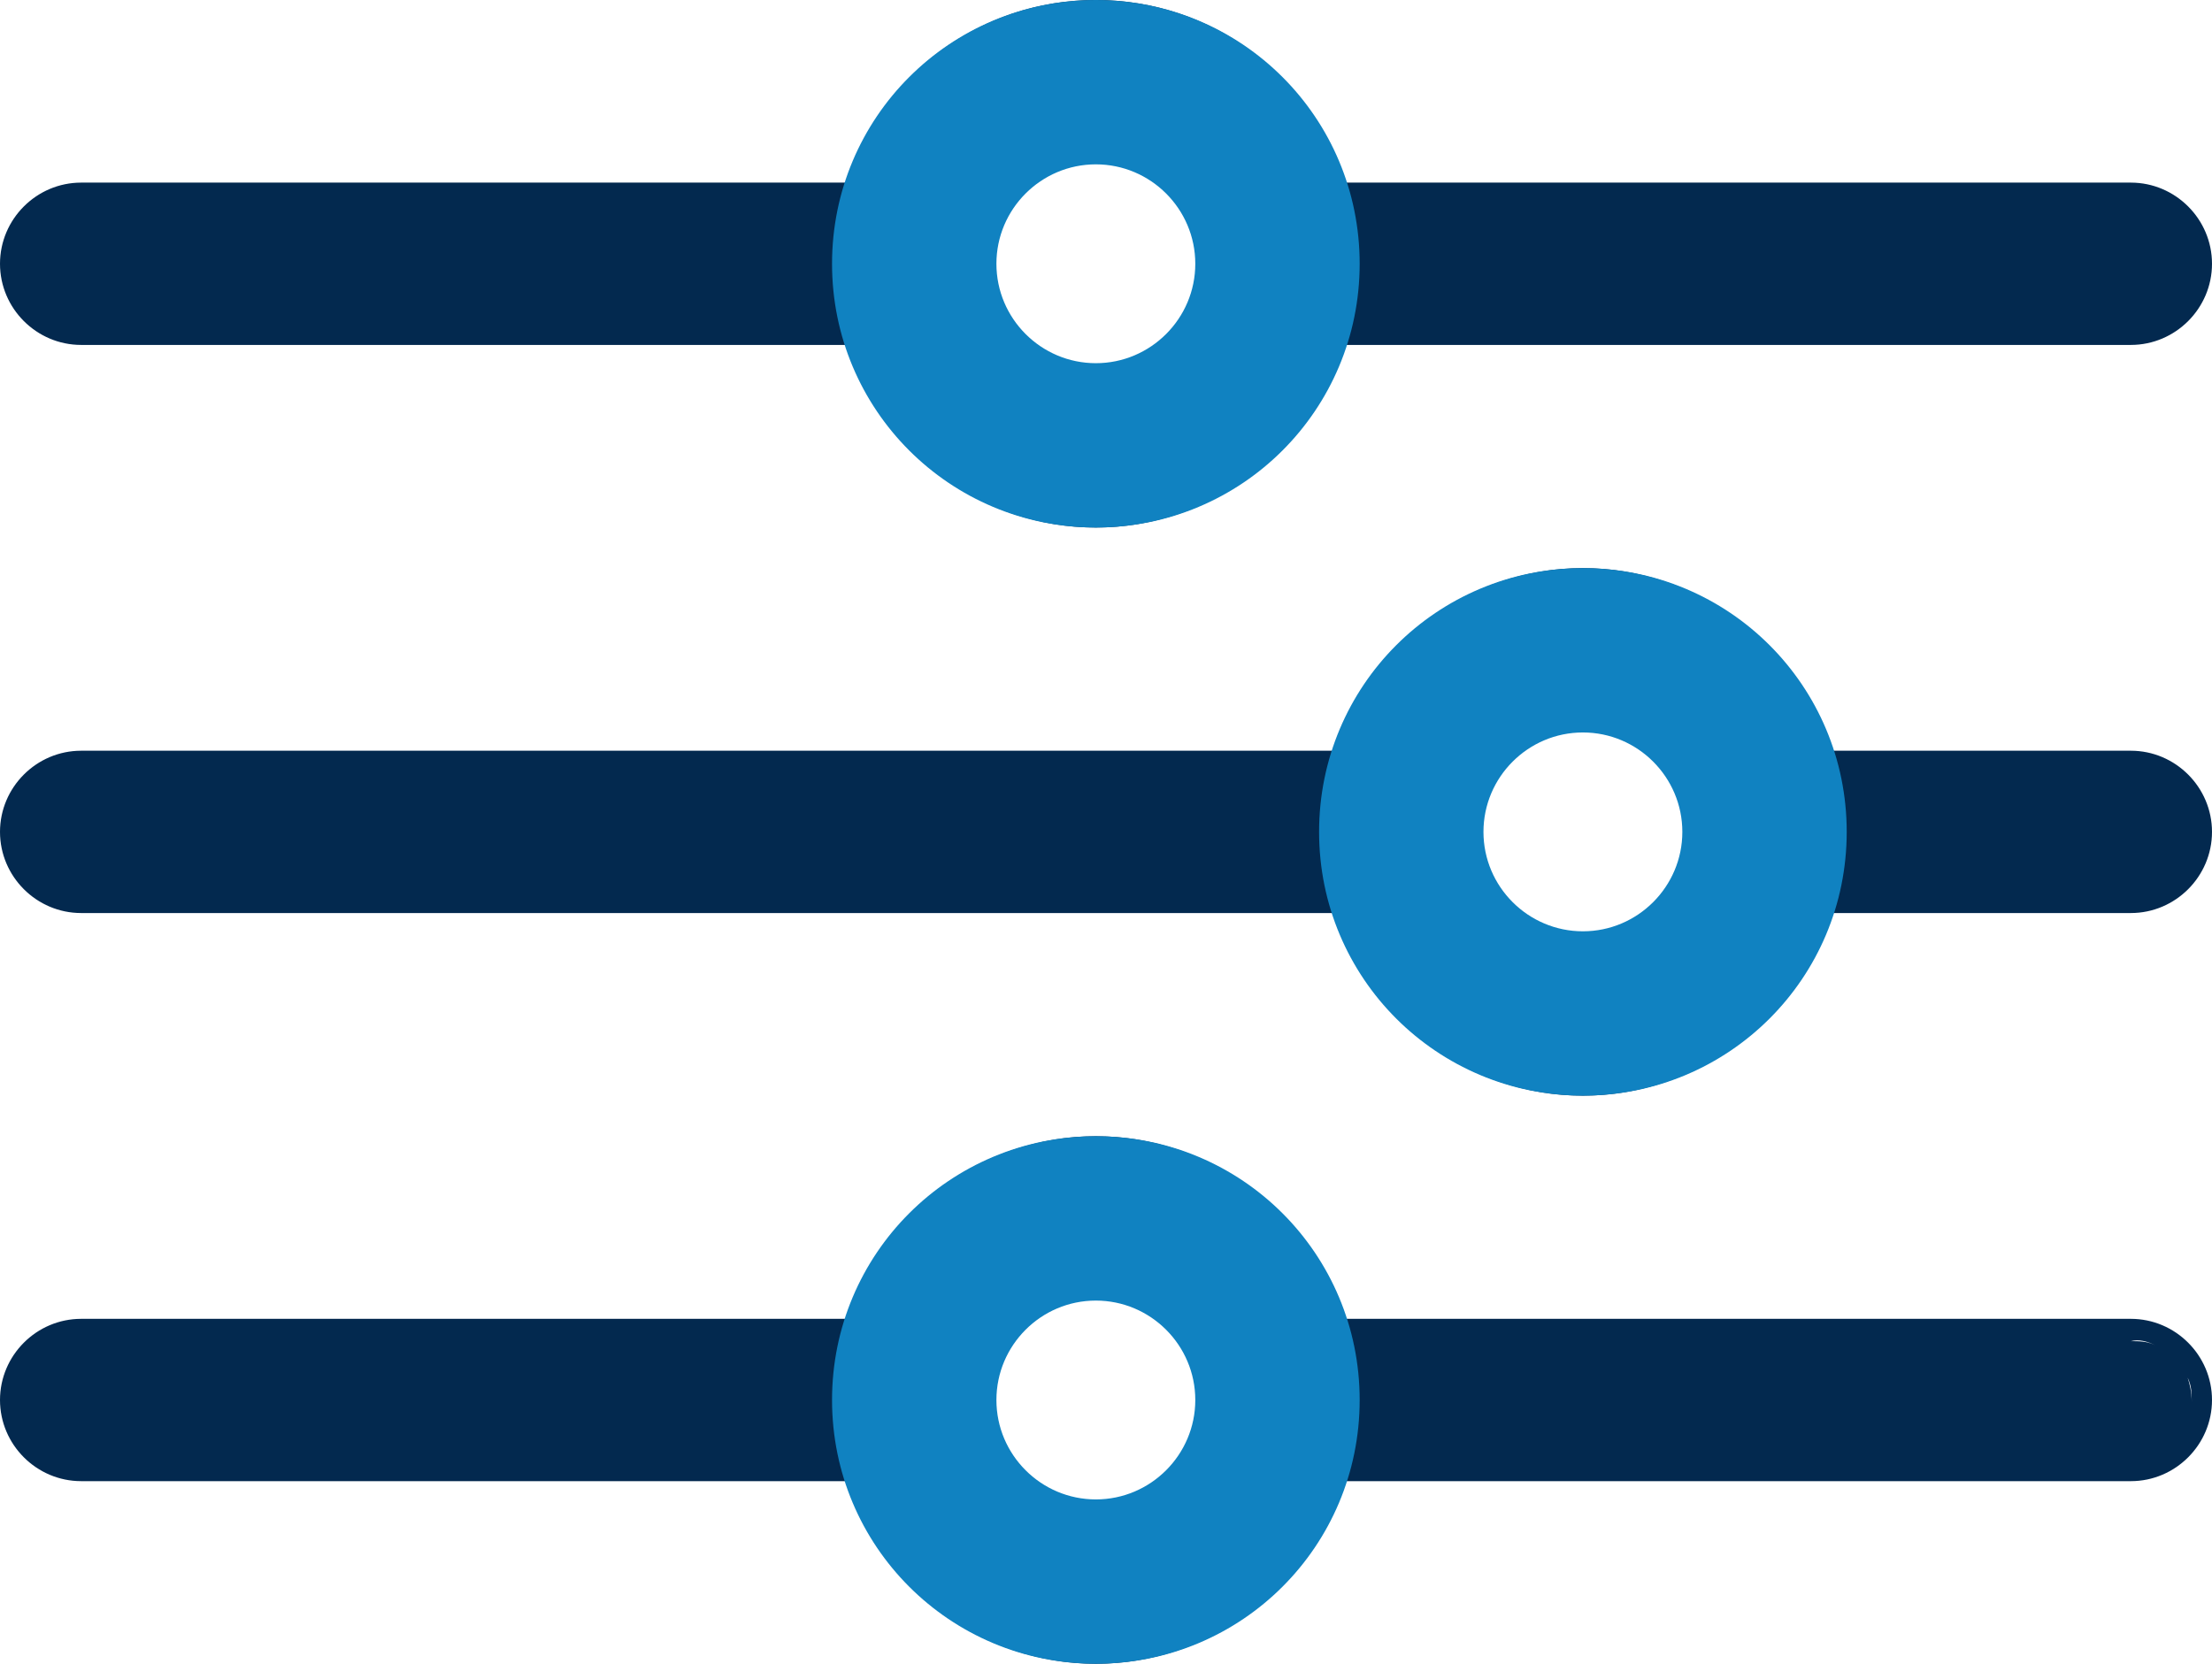 <?xml version="1.0" encoding="utf-8"?>
<!-- Generator: Adobe Illustrator 26.4.1, SVG Export Plug-In . SVG Version: 6.00 Build 0)  -->
<svg version="1.1" id="Layer_1" xmlns="http://www.w3.org/2000/svg" xmlns:xlink="http://www.w3.org/1999/xlink" x="0px" y="0px"
	 width="109px" height="82px" viewBox="0 0 109 82" style="enable-background:new 0 0 109 82;" xml:space="preserve">
<style type="text/css">
	.st0{fill:#03294F;}
	.st1{fill:none;}
	.st2{fill:#1082C1;}
</style>
<g>
	<path class="st0" d="M4,17h37.7c1.7,5.3,6.7,9,12.3,9c5.6,0,10.6-3.7,12.3-9H105c2.2,0,4-1.8,4-4c0-2.2-1.8-4-4-4H66.3
		C64.6,3.7,59.7,0,54,0S43.4,3.7,41.7,9H4c-2.2,0-4,1.8-4,4C0,15.2,1.8,17,4,17z M59,13c0,2.8-2.2,5-5,5s-5-2.2-5-5s2.2-5,5-5
		S59,10.3,59,13z"/>
	<path class="st0" d="M105,65H66.3c-1.7-5.3-6.7-9-12.3-9c-5.6,0-10.6,3.7-12.3,9H4c-2.2,0-4,1.8-4,4c0,2.2,1.8,4,4,4h37.7
		c1.7,5.3,6.7,9,12.3,9c5.6,0,10.6-3.7,12.3-9H105c2.2,0,4-1.8,4-4C109,66.8,107.2,65,105,65z M106.2,66.3c-0.4-0.2-0.8-0.2-1.2-0.2
		C105.4,66,105.8,66.1,106.2,66.3z M54,64c2.8,0,5,2.2,5,5s-2.2,5-5,5s-5-2.2-5-5S51.3,64,54,64z M4,66c-0.4,0-0.8,0.1-1.2,0.2
		C3.2,66.1,3.6,66,4,66z M1.2,67.9c0.2-0.4,0.4-0.7,0.6-1C1.6,67.2,1.4,67.5,1.2,67.9C1.1,68.2,1,68.6,1,69
		C1,68.6,1.1,68.2,1.2,67.9z M107.8,67.9c-0.2-0.4-0.4-0.7-0.6-1C107.4,67.2,107.6,67.5,107.8,67.9c0.2,0.4,0.2,0.8,0.2,1.2
		C108,68.6,107.9,68.2,107.8,67.9z"/>
	<path class="st0" d="M105,37H90.3c-1.7-5.3-6.7-9-12.3-9c-5.6,0-10.6,3.7-12.3,9H4c-2.2,0-4,1.8-4,4s1.8,4,4,4h61.7
		c1.7,5.3,6.7,9,12.3,9c5.6,0,10.6-3.7,12.3-9H105c2.2,0,4-1.8,4-4S107.2,37,105,37z M88.9,36.2c0.3,0.6,0.5,1.2,0.7,1.9
		C89.4,37.4,89.2,36.8,88.9,36.2c-0.3-0.6-0.6-1.2-0.9-1.7C88.4,35,88.7,35.6,88.9,36.2z M85.4,31.6c-1-0.8-2.2-1.4-3.4-1.9
		C83.2,30.2,84.4,30.8,85.4,31.6z M78,36c2.8,0,5,2.2,5,5s-2.2,5-5,5s-5-2.2-5-5S75.3,36,78,36z"/>
</g>
<circle class="st1" cx="54" cy="69" r="5.9"/>
<circle class="st1" cx="54" cy="13" r="5.9"/>
<circle class="st1" cx="78" cy="41" r="5.9"/>
<path class="st2" d="M54,8.1c2.7,0,4.9,2.2,4.9,4.9s-2.2,4.9-4.9,4.9c-2.7,0-4.9-2.2-4.9-4.9S51.3,8.1,54,8.1 M54,0
	c-7.2,0-13,5.8-13,13s5.8,13,13,13s13-5.8,13-13S61.2,0,54,0L54,0z"/>
<path class="st2" d="M78,36.1c2.7,0,4.9,2.2,4.9,4.9s-2.2,4.9-4.9,4.9c-2.7,0-4.9-2.2-4.9-4.9S75.3,36.1,78,36.1 M78,28
	c-7.2,0-13,5.8-13,13s5.8,13,13,13c7.2,0,13-5.8,13-13S85.2,28,78,28L78,28z"/>
<path class="st2" d="M54,64.1c2.7,0,4.9,2.2,4.9,4.9c0,2.7-2.2,4.9-4.9,4.9c-2.7,0-4.9-2.2-4.9-4.9C49.1,66.3,51.3,64.1,54,64.1
	 M54,56c-7.2,0-13,5.8-13,13s5.8,13,13,13s13-5.8,13-13S61.2,56,54,56L54,56z"/>
</svg>
